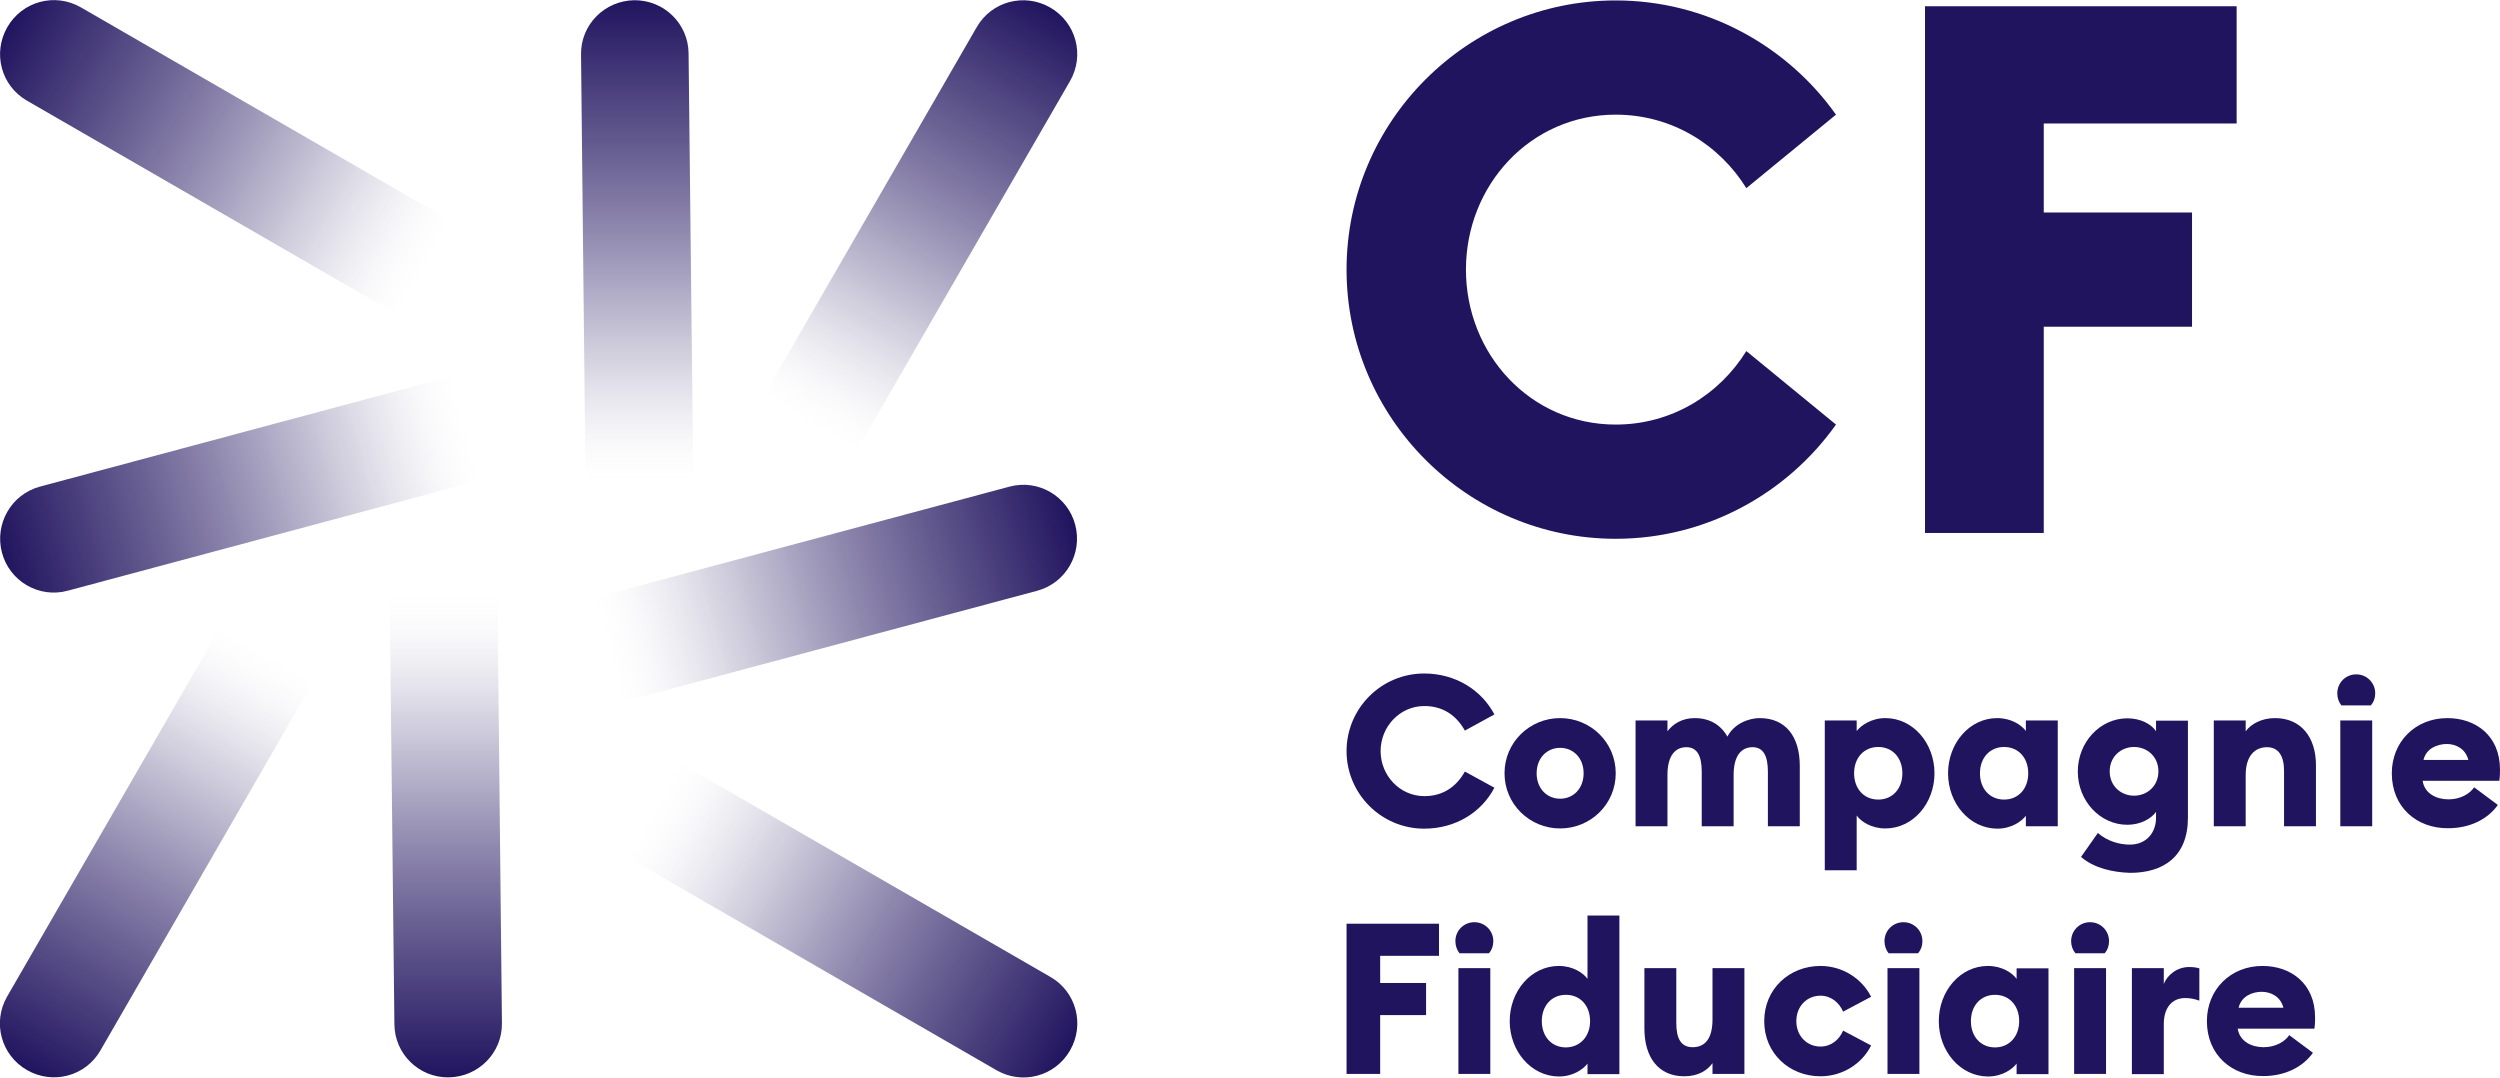<?xml version="1.0" encoding="utf-8"?>
<!-- Generator: Adobe Illustrator 24.3.2, SVG Export Plug-In . SVG Version: 6.00 Build 0)  -->
<svg version="1.1" id="Calque_2" xmlns="http://www.w3.org/2000/svg" xmlns:xlink="http://www.w3.org/1999/xlink" x="0px" y="0px"
	 viewBox="0 0 116 50" style="enable-background:new 0 0 116 50;" xml:space="preserve">
<style type="text/css">
	.st0{fill:#21145F;}
	.st1{fill:url(#SVGID_1_);}
	.st2{fill:url(#SVGID_2_);}
	.st3{fill:url(#SVGID_3_);}
	.st4{fill:url(#SVGID_4_);}
	.st5{fill:url(#SVGID_5_);}
	.st6{fill:url(#SVGID_6_);}
	.st7{fill:url(#SVGID_7_);}
	.st8{fill:url(#SVGID_8_);}
</style>
<g id="LOGO_1_">
	<g>
		<g>
			<path class="st0" d="M62.48,34.85c0-1.98,1.61-3.6,3.6-3.6c1.45,0,2.66,0.76,3.26,1.9l-1.37,0.75c-0.39-0.7-1.01-1.14-1.88-1.14
				c-1.14,0-2.03,0.96-2.03,2.09s0.89,2.09,2.03,2.09c0.87,0,1.49-0.44,1.88-1.14l1.37,0.75c-0.6,1.15-1.81,1.9-3.26,1.9
				C64.09,38.45,62.48,36.83,62.48,34.85z"/>
			<path class="st0" d="M69.81,35.88c0-1.44,1.17-2.56,2.58-2.56s2.58,1.12,2.58,2.56c0,1.44-1.17,2.56-2.58,2.56
				S69.81,37.32,69.81,35.88z M73.48,35.88c0-0.7-0.47-1.18-1.09-1.18c-0.62,0-1.09,0.48-1.09,1.18c0,0.7,0.47,1.18,1.09,1.18
				C73.01,37.06,73.48,36.58,73.48,35.88z"/>
			<path class="st0" d="M75.89,33.43h1.48v0.5c0.26-0.34,0.68-0.61,1.26-0.61c0.71,0,1.22,0.32,1.52,0.86
				c0.31-0.6,0.99-0.86,1.5-0.86c1.2,0,1.86,0.85,1.86,2.22v2.8h-1.48v-2.54c0-0.72-0.21-1.13-0.71-1.13
				c-0.52,0-0.88,0.39-0.88,1.29v2.38h-1.48v-2.54c0-0.72-0.21-1.13-0.71-1.13c-0.52,0-0.88,0.39-0.88,1.29v2.38h-1.48V33.43z"/>
			<path class="st0" d="M84.67,33.43h1.48v0.49c0.2-0.26,0.68-0.6,1.33-0.6c1.29,0,2.28,1.17,2.28,2.56c0,1.39-0.99,2.56-2.28,2.56
				c-0.66,0-1.14-0.33-1.33-0.6v2.54h-1.48V33.43z M88.27,35.88c0-0.71-0.45-1.22-1.12-1.22c-0.67,0-1.12,0.51-1.12,1.22
				c0,0.71,0.45,1.22,1.12,1.22C87.82,37.1,88.27,36.59,88.27,35.88z"/>
			<path class="st0" d="M90.39,35.88c0-1.39,0.99-2.56,2.28-2.56c0.66,0,1.14,0.33,1.33,0.6v-0.49h1.48v4.91H94v-0.49
				c-0.2,0.27-0.68,0.6-1.33,0.6C91.38,38.44,90.39,37.27,90.39,35.88z M94.11,35.88c0-0.71-0.45-1.22-1.12-1.22
				s-1.12,0.51-1.12,1.22c0,0.71,0.45,1.22,1.12,1.22S94.11,36.59,94.11,35.88z"/>
			<path class="st0" d="M96.56,39.76l0.78-1.11c0.44,0.38,1,0.54,1.48,0.54c0.78,0,1.22-0.56,1.22-1.25v-0.27
				c-0.23,0.33-0.74,0.6-1.33,0.6c-1.26,0-2.3-1.1-2.3-2.47c0-1.37,1.04-2.47,2.3-2.47c0.6,0,1.11,0.26,1.33,0.6v-0.49h1.48v4.5
				c0,1.82-1.15,2.56-2.68,2.56C98.05,40.48,97.15,40.28,96.56,39.76z M100.15,35.79c0-0.69-0.53-1.13-1.13-1.13
				c-0.6,0-1.13,0.44-1.13,1.13c0,0.69,0.53,1.13,1.13,1.13C99.62,36.92,100.15,36.48,100.15,35.79z"/>
			<path class="st0" d="M102.72,33.43h1.48v0.5c0.24-0.33,0.73-0.61,1.36-0.61c1.21,0,1.9,0.89,1.9,2.18v2.84h-1.48v-2.58
				c0-0.68-0.26-1.09-0.79-1.09c-0.56,0-0.99,0.4-0.99,1.29v2.38h-1.48V33.43z"/>
			<path class="st0" d="M108.45,32.17c0-0.49,0.39-0.88,0.88-0.88c0.49,0,0.88,0.39,0.88,0.88c0,0.22-0.07,0.41-0.2,0.56h-1.37
				C108.52,32.58,108.45,32.39,108.45,32.17z M108.59,33.43h1.48v4.91h-1.48V33.43z"/>
			<path class="st0" d="M110.98,35.88c0-1.46,1.09-2.56,2.58-2.56c1.3,0,2.44,0.8,2.44,2.39c0,0.13,0,0.29-0.03,0.52h-3.56
				c0.09,0.59,0.64,0.86,1.2,0.86c0.57,0,1-0.27,1.19-0.56l1.1,0.82c-0.46,0.65-1.28,1.08-2.31,1.08
				C112.14,38.44,110.98,37.46,110.98,35.88z M112.45,35.26h2.08c-0.13-0.52-0.58-0.74-1.01-0.74
				C113.09,34.53,112.58,34.72,112.45,35.26z"/>
		</g>
		<g>
			<path class="st0" d="M62.48,42.86h4.29v1.49h-2.73v1.26h2.13v1.49h-2.13v2.73h-1.56V42.86z"/>
			<path class="st0" d="M67.53,43.67c0-0.49,0.39-0.88,0.88-0.88c0.49,0,0.88,0.39,0.88,0.88c0,0.22-0.07,0.41-0.2,0.56h-1.37
				C67.6,44.08,67.53,43.88,67.53,43.67z M67.67,44.92h1.48v4.91h-1.48V44.92z"/>
			<path class="st0" d="M70.05,47.38c0-1.39,0.99-2.56,2.28-2.56c0.66,0,1.14,0.33,1.33,0.6v-2.94h1.48v7.36h-1.48v-0.49
				c-0.2,0.27-0.68,0.6-1.33,0.6C71.04,49.94,70.05,48.77,70.05,47.38z M73.78,47.38c0-0.71-0.45-1.22-1.12-1.22
				c-0.67,0-1.12,0.51-1.12,1.22s0.45,1.22,1.12,1.22C73.33,48.59,73.78,48.08,73.78,47.38z"/>
			<path class="st0" d="M76.3,47.72v-2.8h1.48v2.54c0,0.72,0.21,1.13,0.76,1.13c0.56,0,0.92-0.38,0.92-1.29v-2.38h1.48v4.91h-1.48
				v-0.5c-0.24,0.34-0.67,0.61-1.31,0.61C76.94,49.94,76.3,49.05,76.3,47.72z"/>
			<path class="st0" d="M81.86,47.38c0-1.5,1.17-2.56,2.61-2.56c1.02,0,1.92,0.58,2.35,1.43l-1.3,0.69
				c-0.18-0.42-0.56-0.74-1.05-0.74c-0.62,0-1.12,0.48-1.12,1.18s0.5,1.18,1.12,1.18c0.49,0,0.87-0.31,1.05-0.74l1.3,0.69
				c-0.42,0.85-1.33,1.43-2.35,1.43C83.03,49.94,81.86,48.88,81.86,47.38z"/>
			<path class="st0" d="M87.44,43.67c0-0.49,0.39-0.88,0.88-0.88c0.49,0,0.88,0.39,0.88,0.88c0,0.22-0.07,0.41-0.2,0.56h-1.37
				C87.51,44.08,87.44,43.88,87.44,43.67z M87.58,44.92h1.48v4.91h-1.48V44.92z"/>
			<path class="st0" d="M89.96,47.38c0-1.39,0.99-2.56,2.28-2.56c0.66,0,1.14,0.33,1.33,0.6v-0.49h1.48v4.91h-1.48v-0.49
				c-0.2,0.27-0.68,0.6-1.33,0.6C90.95,49.94,89.96,48.77,89.96,47.38z M93.69,47.38c0-0.71-0.45-1.22-1.12-1.22
				s-1.12,0.51-1.12,1.22s0.45,1.22,1.12,1.22S93.69,48.08,93.69,47.38z"/>
			<path class="st0" d="M96.1,43.67c0-0.49,0.39-0.88,0.88-0.88c0.49,0,0.88,0.39,0.88,0.88c0,0.22-0.07,0.41-0.2,0.56H96.3
				C96.17,44.08,96.1,43.88,96.1,43.67z M96.24,44.92h1.48v4.91h-1.48V44.92z"/>
			<path class="st0" d="M98.92,44.92h1.48v0.74c0.16-0.43,0.63-0.79,1.17-0.79c0.15,0,0.3,0.01,0.48,0.06v1.5
				c-0.23-0.08-0.42-0.12-0.66-0.12c-0.64,0-0.99,0.49-0.99,1.2v2.33h-1.48V44.92z"/>
			<path class="st0" d="M102.4,47.38c0-1.46,1.09-2.56,2.58-2.56c1.3,0,2.44,0.8,2.44,2.39c0,0.13,0,0.29-0.03,0.52h-3.56
				c0.09,0.59,0.64,0.86,1.2,0.86c0.57,0,1-0.27,1.19-0.56l1.1,0.82c-0.46,0.65-1.28,1.08-2.31,1.08
				C103.57,49.94,102.4,48.96,102.4,47.38z M103.87,46.76h2.08c-0.13-0.52-0.58-0.74-1.01-0.74C104.51,46.02,104,46.22,103.87,46.76
				z"/>
		</g>
		<g>
			<path class="st0" d="M62.48,12.51c0-6.88,5.61-12.49,12.49-12.49c4.2,0,7.95,2.1,10.22,5.3l-4.16,3.41
				c-1.24-2-3.44-3.41-6.06-3.41c-3.96,0-6.95,3.27-6.95,7.19s2.99,7.19,6.95,7.19c2.62,0,4.82-1.41,6.06-3.41l4.16,3.41
				c-2.27,3.2-6.02,5.3-10.22,5.3C68.09,25,62.48,19.39,62.48,12.51z"/>
			<path class="st0" d="M89.32,0.29h14.46v5.44h-8.95v4.13h6.88v5.3h-6.88v9.57h-5.51V0.29z"/>
		</g>
	</g>
	<g>
		<linearGradient id="SVGID_1_" gradientUnits="userSpaceOnUse" x1="19.819" y1="12.507" x2="0.342" y2="1.262">
			<stop  offset="0" style="stop-color:#F2F2F2;stop-opacity:0"/>
			<stop  offset="0.016" style="stop-color:#E4E3E8;stop-opacity:0.016"/>
			<stop  offset="0.068" style="stop-color:#BCB8CC;stop-opacity:0.068"/>
			<stop  offset="0.126" style="stop-color:#9691B2;stop-opacity:0.126"/>
			<stop  offset="0.189" style="stop-color:#776F9B;stop-opacity:0.189"/>
			<stop  offset="0.257" style="stop-color:#5C5288;stop-opacity:0.257"/>
			<stop  offset="0.333" style="stop-color:#463B79;stop-opacity:0.333"/>
			<stop  offset="0.42" style="stop-color:#352A6D;stop-opacity:0.42"/>
			<stop  offset="0.526" style="stop-color:#2A1D65;stop-opacity:0.526"/>
			<stop  offset="0.667" style="stop-color:#231660;stop-opacity:0.667"/>
			<stop  offset="1" style="stop-color:#21145F"/>
		</linearGradient>
		<path class="st1" d="M21.07,10.34l-2.5,4.33l-17.32-10c-1.2-0.69-1.6-2.21-0.91-3.41s2.21-1.61,3.41-0.92L21.07,10.34z"/>
		
			<linearGradient id="SVGID_2_" gradientUnits="userSpaceOnUse" x1="9.459" y1="277.298" x2="-10.018" y2="266.054" gradientTransform="matrix(0.707 -0.707 0.707 0.707 -180.954 -169.572)">
			<stop  offset="0" style="stop-color:#F2F2F2;stop-opacity:0"/>
			<stop  offset="0.016" style="stop-color:#E4E3E8;stop-opacity:0.016"/>
			<stop  offset="0.068" style="stop-color:#BCB8CC;stop-opacity:0.068"/>
			<stop  offset="0.126" style="stop-color:#9691B2;stop-opacity:0.126"/>
			<stop  offset="0.189" style="stop-color:#776F9B;stop-opacity:0.189"/>
			<stop  offset="0.257" style="stop-color:#5C5288;stop-opacity:0.257"/>
			<stop  offset="0.333" style="stop-color:#463B79;stop-opacity:0.333"/>
			<stop  offset="0.42" style="stop-color:#352A6D;stop-opacity:0.42"/>
			<stop  offset="0.526" style="stop-color:#2A1D65;stop-opacity:0.526"/>
			<stop  offset="0.667" style="stop-color:#231660;stop-opacity:0.667"/>
			<stop  offset="1" style="stop-color:#21145F"/>
		</linearGradient>
		<path class="st2" d="M21.17,17.4l1.3,4.83L3.14,27.41c-1.33,0.36-2.7-0.44-3.05-1.77s0.43-2.7,1.76-3.06L21.17,17.4z"/>
		
			<linearGradient id="SVGID_3_" gradientUnits="userSpaceOnUse" x1="-197.524" y1="445.428" x2="-217.001" y2="434.183" gradientTransform="matrix(0 -1 1 0 -432.934 -167.351)">
			<stop  offset="0" style="stop-color:#F2F2F2;stop-opacity:0"/>
			<stop  offset="0.016" style="stop-color:#E4E3E8;stop-opacity:0.016"/>
			<stop  offset="0.068" style="stop-color:#BCB8CC;stop-opacity:0.068"/>
			<stop  offset="0.126" style="stop-color:#9691B2;stop-opacity:0.126"/>
			<stop  offset="0.189" style="stop-color:#776F9B;stop-opacity:0.189"/>
			<stop  offset="0.257" style="stop-color:#5C5288;stop-opacity:0.257"/>
			<stop  offset="0.333" style="stop-color:#463B79;stop-opacity:0.333"/>
			<stop  offset="0.42" style="stop-color:#352A6D;stop-opacity:0.42"/>
			<stop  offset="0.526" style="stop-color:#2A1D65;stop-opacity:0.526"/>
			<stop  offset="0.667" style="stop-color:#231660;stop-opacity:0.667"/>
			<stop  offset="1" style="stop-color:#21145F"/>
		</linearGradient>
		<path class="st3" d="M10.33,28.92l4.33,2.5l-10,17.32c-0.69,1.2-2.21,1.6-3.41,0.91s-1.61-2.21-0.92-3.41L10.33,28.92z"/>
		
			<linearGradient id="SVGID_4_" gradientUnits="userSpaceOnUse" x1="-652.148" y1="220.082" x2="-671.624" y2="208.837" gradientTransform="matrix(-1 0 0 -1 -621.979 257.575)">
			<stop  offset="0" style="stop-color:#F2F2F2;stop-opacity:0"/>
			<stop  offset="0.016" style="stop-color:#E4E3E8;stop-opacity:0.016"/>
			<stop  offset="0.068" style="stop-color:#BCB8CC;stop-opacity:0.068"/>
			<stop  offset="0.126" style="stop-color:#9691B2;stop-opacity:0.126"/>
			<stop  offset="0.189" style="stop-color:#776F9B;stop-opacity:0.189"/>
			<stop  offset="0.257" style="stop-color:#5C5288;stop-opacity:0.257"/>
			<stop  offset="0.333" style="stop-color:#463B79;stop-opacity:0.333"/>
			<stop  offset="0.42" style="stop-color:#352A6D;stop-opacity:0.42"/>
			<stop  offset="0.526" style="stop-color:#2A1D65;stop-opacity:0.526"/>
			<stop  offset="0.667" style="stop-color:#231660;stop-opacity:0.667"/>
			<stop  offset="1" style="stop-color:#21145F"/>
		</linearGradient>
		<path class="st4" d="M28.92,39.66l2.5-4.33l17.32,10c1.2,0.69,1.6,2.21,0.91,3.41s-2.21,1.61-3.41,0.92L28.92,39.66z"/>
		
			<linearGradient id="SVGID_5_" gradientUnits="userSpaceOnUse" x1="-617.972" y1="-55.645" x2="-637.448" y2="-66.889" gradientTransform="matrix(-0.707 0.707 -0.707 -0.707 -448.147 427.794)">
			<stop  offset="0" style="stop-color:#F2F2F2;stop-opacity:0"/>
			<stop  offset="0.016" style="stop-color:#E4E3E8;stop-opacity:0.016"/>
			<stop  offset="0.068" style="stop-color:#BCB8CC;stop-opacity:0.068"/>
			<stop  offset="0.126" style="stop-color:#9691B2;stop-opacity:0.126"/>
			<stop  offset="0.189" style="stop-color:#776F9B;stop-opacity:0.189"/>
			<stop  offset="0.257" style="stop-color:#5C5288;stop-opacity:0.257"/>
			<stop  offset="0.333" style="stop-color:#463B79;stop-opacity:0.333"/>
			<stop  offset="0.42" style="stop-color:#352A6D;stop-opacity:0.42"/>
			<stop  offset="0.526" style="stop-color:#2A1D65;stop-opacity:0.526"/>
			<stop  offset="0.667" style="stop-color:#231660;stop-opacity:0.667"/>
			<stop  offset="1" style="stop-color:#21145F"/>
		</linearGradient>
		<path class="st5" d="M28.82,32.58l-1.3-4.83l19.32-5.17c1.33-0.36,2.7,0.44,3.05,1.77s-0.43,2.7-1.76,3.06L28.82,32.58z"/>
		
			<linearGradient id="SVGID_6_" gradientUnits="userSpaceOnUse" x1="-400.095" y1="-207.904" x2="-419.572" y2="-219.148" gradientTransform="matrix(0 1 -1 0 -170.416 419.921)">
			<stop  offset="0" style="stop-color:#F2F2F2;stop-opacity:0"/>
			<stop  offset="0.016" style="stop-color:#E4E3E8;stop-opacity:0.016"/>
			<stop  offset="0.068" style="stop-color:#BCB8CC;stop-opacity:0.068"/>
			<stop  offset="0.126" style="stop-color:#9691B2;stop-opacity:0.126"/>
			<stop  offset="0.189" style="stop-color:#776F9B;stop-opacity:0.189"/>
			<stop  offset="0.257" style="stop-color:#5C5288;stop-opacity:0.257"/>
			<stop  offset="0.333" style="stop-color:#463B79;stop-opacity:0.333"/>
			<stop  offset="0.42" style="stop-color:#352A6D;stop-opacity:0.42"/>
			<stop  offset="0.526" style="stop-color:#2A1D65;stop-opacity:0.526"/>
			<stop  offset="0.667" style="stop-color:#231660;stop-opacity:0.667"/>
			<stop  offset="1" style="stop-color:#21145F"/>
		</linearGradient>
		<path class="st6" d="M39.65,21.08l-4.33-2.5l10-17.32c0.69-1.2,2.21-1.6,3.41-0.91c1.2,0.69,1.61,2.21,0.92,3.41L39.65,21.08z"/>
		<g>
			<linearGradient id="SVGID_7_" gradientUnits="userSpaceOnUse" x1="20.687" y1="27.502" x2="20.687" y2="49.989">
				<stop  offset="0" style="stop-color:#F2F2F2;stop-opacity:0"/>
				<stop  offset="0.016" style="stop-color:#E4E3E8;stop-opacity:0.016"/>
				<stop  offset="0.068" style="stop-color:#BCB8CC;stop-opacity:0.068"/>
				<stop  offset="0.126" style="stop-color:#9691B2;stop-opacity:0.126"/>
				<stop  offset="0.189" style="stop-color:#776F9B;stop-opacity:0.189"/>
				<stop  offset="0.257" style="stop-color:#5C5288;stop-opacity:0.257"/>
				<stop  offset="0.333" style="stop-color:#463B79;stop-opacity:0.333"/>
				<stop  offset="0.42" style="stop-color:#352A6D;stop-opacity:0.42"/>
				<stop  offset="0.526" style="stop-color:#2A1D65;stop-opacity:0.526"/>
				<stop  offset="0.667" style="stop-color:#231660;stop-opacity:0.667"/>
				<stop  offset="1" style="stop-color:#21145F"/>
			</linearGradient>
			<path class="st7" d="M18.08,27.56l5-0.06l0.21,19.97c0.02,1.38-1.09,2.5-2.47,2.52c-1.38,0.02-2.51-1.09-2.52-2.46L18.08,27.56z"
				/>
		</g>
		<g>
			<linearGradient id="SVGID_8_" gradientUnits="userSpaceOnUse" x1="29.566" y1="22.498" x2="29.566" y2="0.011">
				<stop  offset="0" style="stop-color:#F2F2F2;stop-opacity:0"/>
				<stop  offset="0.016" style="stop-color:#E4E3E8;stop-opacity:0.016"/>
				<stop  offset="0.068" style="stop-color:#BCB8CC;stop-opacity:0.068"/>
				<stop  offset="0.126" style="stop-color:#9691B2;stop-opacity:0.126"/>
				<stop  offset="0.189" style="stop-color:#776F9B;stop-opacity:0.189"/>
				<stop  offset="0.257" style="stop-color:#5C5288;stop-opacity:0.257"/>
				<stop  offset="0.333" style="stop-color:#463B79;stop-opacity:0.333"/>
				<stop  offset="0.42" style="stop-color:#352A6D;stop-opacity:0.42"/>
				<stop  offset="0.526" style="stop-color:#2A1D65;stop-opacity:0.526"/>
				<stop  offset="0.667" style="stop-color:#231660;stop-opacity:0.667"/>
				<stop  offset="1" style="stop-color:#21145F"/>
			</linearGradient>
			<path class="st8" d="M32.17,22.44l-5,0.06L26.96,2.53c-0.02-1.38,1.09-2.5,2.47-2.52C30.81,0,31.94,1.1,31.95,2.48L32.17,22.44z"
				/>
		</g>
	</g>
</g>
</svg>
